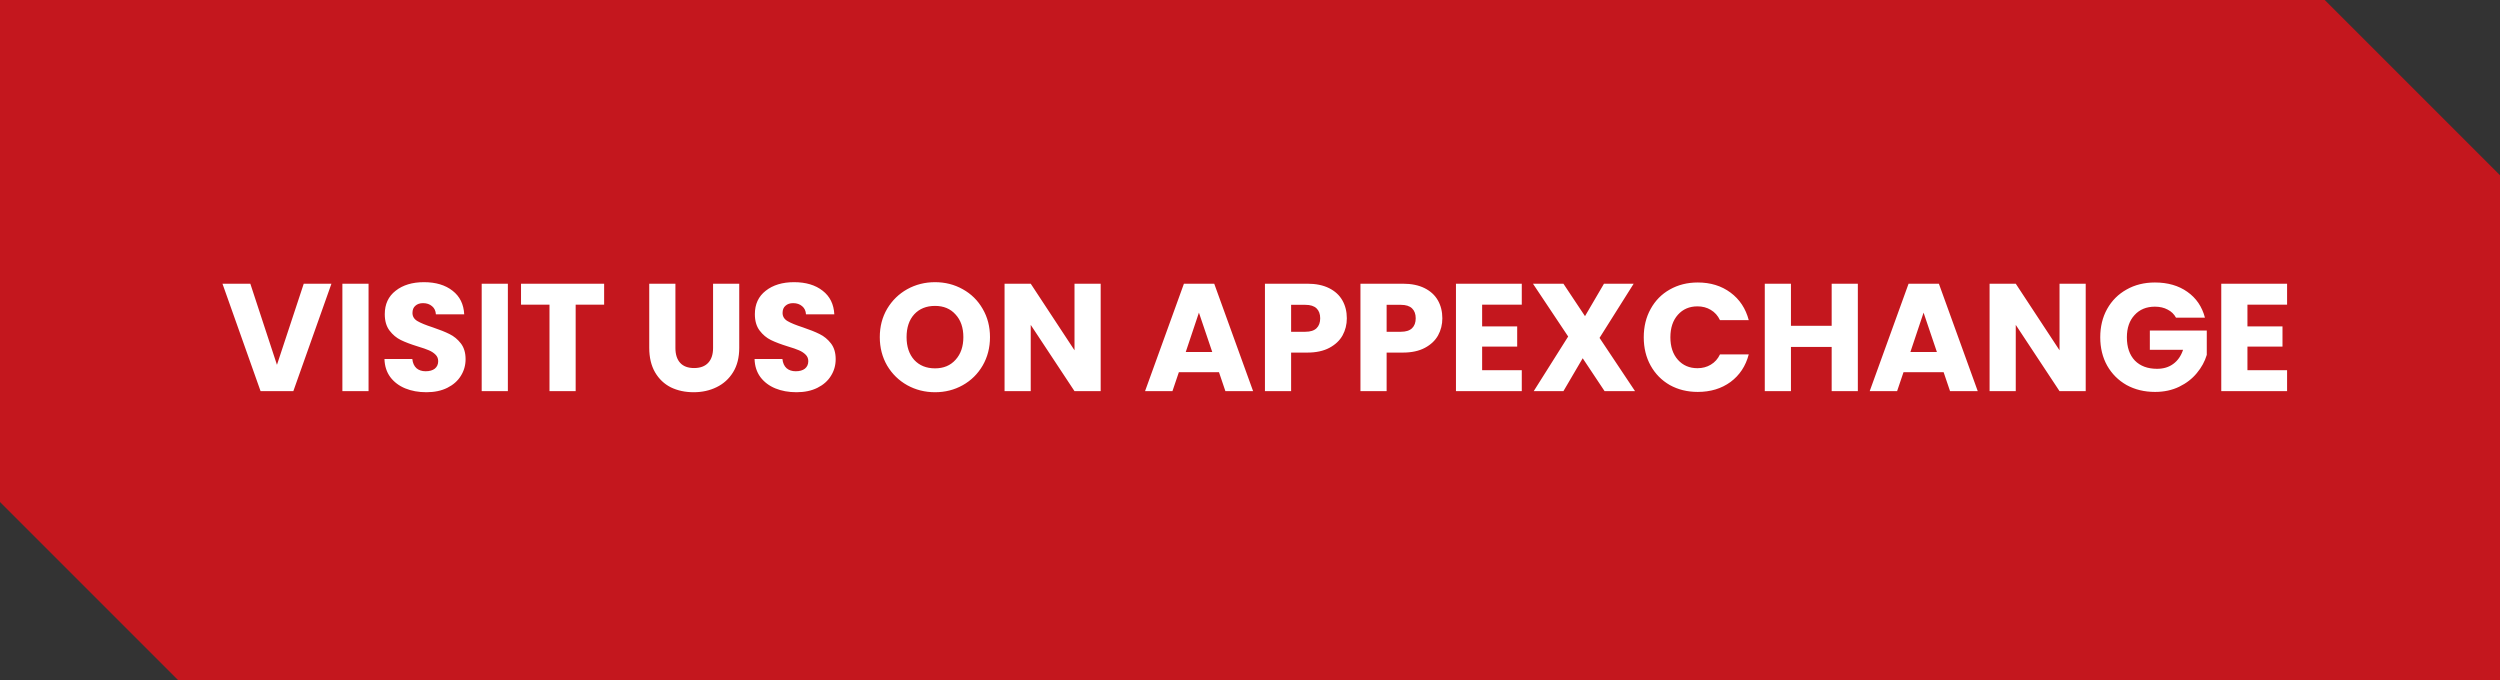 <svg width="294" height="80" viewBox="0 0 294 80" fill="none" xmlns="http://www.w3.org/2000/svg">
<rect x="0" y="0" width="294" height="80" fill="#333333" stroke="none"/>
<path fill-rule="evenodd" clip-rule="evenodd" d="M273.393 0H0V59.037L20.963 80H294V20.607L273.393 0Z" fill="#C4171E"/>
<path d="M38.978 33.364L34.496 46H30.644L26.162 33.364H29.438L32.57 42.904L35.72 33.364H38.978ZM43.342 33.364V46H40.264V33.364H43.342ZM50.145 46.126C49.221 46.126 48.393 45.976 47.661 45.676C46.929 45.376 46.341 44.932 45.897 44.344C45.465 43.756 45.237 43.048 45.213 42.22H48.489C48.537 42.688 48.699 43.048 48.975 43.3C49.251 43.54 49.611 43.66 50.055 43.66C50.511 43.66 50.871 43.558 51.135 43.354C51.399 43.138 51.531 42.844 51.531 42.472C51.531 42.16 51.423 41.902 51.207 41.698C51.003 41.494 50.745 41.326 50.433 41.194C50.133 41.062 49.701 40.912 49.137 40.744C48.321 40.492 47.655 40.24 47.139 39.988C46.623 39.736 46.179 39.364 45.807 38.872C45.435 38.38 45.249 37.738 45.249 36.946C45.249 35.77 45.675 34.852 46.527 34.192C47.379 33.52 48.489 33.184 49.857 33.184C51.249 33.184 52.371 33.52 53.223 34.192C54.075 34.852 54.531 35.776 54.591 36.964H51.261C51.237 36.556 51.087 36.238 50.811 36.01C50.535 35.77 50.181 35.65 49.749 35.65C49.377 35.65 49.077 35.752 48.849 35.956C48.621 36.148 48.507 36.43 48.507 36.802C48.507 37.21 48.699 37.528 49.083 37.756C49.467 37.984 50.067 38.23 50.883 38.494C51.699 38.77 52.359 39.034 52.863 39.286C53.379 39.538 53.823 39.904 54.195 40.384C54.567 40.864 54.753 41.482 54.753 42.238C54.753 42.958 54.567 43.612 54.195 44.2C53.835 44.788 53.307 45.256 52.611 45.604C51.915 45.952 51.093 46.126 50.145 46.126ZM59.725 33.364V46H56.647V33.364H59.725ZM71.046 33.364V35.83H67.698V46H64.62V35.83H61.272V33.364H71.046ZM79.429 33.364V40.924C79.429 41.68 79.615 42.262 79.987 42.67C80.359 43.078 80.905 43.282 81.625 43.282C82.345 43.282 82.897 43.078 83.281 42.67C83.665 42.262 83.857 41.68 83.857 40.924V33.364H86.935V40.906C86.935 42.034 86.695 42.988 86.215 43.768C85.735 44.548 85.087 45.136 84.271 45.532C83.467 45.928 82.567 46.126 81.571 46.126C80.575 46.126 79.681 45.934 78.889 45.55C78.109 45.154 77.491 44.566 77.035 43.786C76.579 42.994 76.351 42.034 76.351 40.906V33.364H79.429ZM93.668 46.126C92.745 46.126 91.916 45.976 91.184 45.676C90.453 45.376 89.865 44.932 89.421 44.344C88.989 43.756 88.76 43.048 88.737 42.22H92.013C92.061 42.688 92.222 43.048 92.499 43.3C92.775 43.54 93.135 43.66 93.579 43.66C94.034 43.66 94.394 43.558 94.659 43.354C94.922 43.138 95.055 42.844 95.055 42.472C95.055 42.16 94.947 41.902 94.731 41.698C94.526 41.494 94.269 41.326 93.957 41.194C93.656 41.062 93.225 40.912 92.66 40.744C91.844 40.492 91.178 40.24 90.662 39.988C90.147 39.736 89.703 39.364 89.331 38.872C88.959 38.38 88.772 37.738 88.772 36.946C88.772 35.77 89.198 34.852 90.05 34.192C90.903 33.52 92.013 33.184 93.38 33.184C94.772 33.184 95.894 33.52 96.746 34.192C97.599 34.852 98.055 35.776 98.115 36.964H94.784C94.76 36.556 94.611 36.238 94.335 36.01C94.058 35.77 93.704 35.65 93.272 35.65C92.9 35.65 92.6 35.752 92.373 35.956C92.144 36.148 92.031 36.43 92.031 36.802C92.031 37.21 92.222 37.528 92.606 37.756C92.99 37.984 93.591 38.23 94.406 38.494C95.222 38.77 95.882 39.034 96.386 39.286C96.903 39.538 97.347 39.904 97.719 40.384C98.091 40.864 98.276 41.482 98.276 42.238C98.276 42.958 98.091 43.612 97.719 44.2C97.359 44.788 96.831 45.256 96.135 45.604C95.439 45.952 94.617 46.126 93.668 46.126ZM109.961 46.126C108.773 46.126 107.681 45.85 106.685 45.298C105.701 44.746 104.915 43.978 104.327 42.994C103.751 41.998 103.463 40.882 103.463 39.646C103.463 38.41 103.751 37.3 104.327 36.316C104.915 35.332 105.701 34.564 106.685 34.012C107.681 33.46 108.773 33.184 109.961 33.184C111.149 33.184 112.235 33.46 113.219 34.012C114.215 34.564 114.995 35.332 115.559 36.316C116.135 37.3 116.423 38.41 116.423 39.646C116.423 40.882 116.135 41.998 115.559 42.994C114.983 43.978 114.203 44.746 113.219 45.298C112.235 45.85 111.149 46.126 109.961 46.126ZM109.961 43.318C110.969 43.318 111.773 42.982 112.373 42.31C112.985 41.638 113.291 40.75 113.291 39.646C113.291 38.53 112.985 37.642 112.373 36.982C111.773 36.31 110.969 35.974 109.961 35.974C108.941 35.974 108.125 36.304 107.513 36.964C106.913 37.624 106.613 38.518 106.613 39.646C106.613 40.762 106.913 41.656 107.513 42.328C108.125 42.988 108.941 43.318 109.961 43.318ZM129.44 46H126.362L121.214 38.206V46H118.136V33.364H121.214L126.362 41.194V33.364H129.44V46ZM143.351 43.768H138.635L137.879 46H134.657L139.229 33.364H142.793L147.365 46H144.107L143.351 43.768ZM142.559 41.392L140.993 36.766L139.445 41.392H142.559ZM158.387 37.432C158.387 38.164 158.219 38.836 157.883 39.448C157.547 40.048 157.031 40.534 156.335 40.906C155.639 41.278 154.775 41.464 153.743 41.464H151.835V46H148.757V33.364H153.743C154.751 33.364 155.603 33.538 156.299 33.886C156.995 34.234 157.517 34.714 157.865 35.326C158.213 35.938 158.387 36.64 158.387 37.432ZM153.509 39.016C154.097 39.016 154.535 38.878 154.823 38.602C155.111 38.326 155.255 37.936 155.255 37.432C155.255 36.928 155.111 36.538 154.823 36.262C154.535 35.986 154.097 35.848 153.509 35.848H151.835V39.016H153.509ZM169.619 37.432C169.619 38.164 169.451 38.836 169.115 39.448C168.779 40.048 168.263 40.534 167.567 40.906C166.871 41.278 166.007 41.464 164.975 41.464H163.067V46H159.989V33.364H164.975C165.983 33.364 166.835 33.538 167.531 33.886C168.227 34.234 168.749 34.714 169.097 35.326C169.445 35.938 169.619 36.64 169.619 37.432ZM164.741 39.016C165.329 39.016 165.767 38.878 166.055 38.602C166.343 38.326 166.487 37.936 166.487 37.432C166.487 36.928 166.343 36.538 166.055 36.262C165.767 35.986 165.329 35.848 164.741 35.848H163.067V39.016H164.741ZM174.299 35.83V38.386H178.421V40.762H174.299V43.534H178.961V46H171.221V33.364H178.961V35.83H174.299ZM188.7 46L186.126 42.13L183.858 46H180.366L184.416 39.574L180.276 33.364H183.858L186.396 37.18L188.628 33.364H192.12L188.106 39.736L192.282 46H188.7ZM193.305 39.664C193.305 38.416 193.575 37.306 194.115 36.334C194.655 35.35 195.405 34.588 196.365 34.048C197.337 33.496 198.435 33.22 199.659 33.22C201.159 33.22 202.443 33.616 203.511 34.408C204.579 35.2 205.293 36.28 205.653 37.648H202.269C202.017 37.12 201.657 36.718 201.189 36.442C200.733 36.166 200.211 36.028 199.623 36.028C198.675 36.028 197.907 36.358 197.319 37.018C196.731 37.678 196.437 38.56 196.437 39.664C196.437 40.768 196.731 41.65 197.319 42.31C197.907 42.97 198.675 43.3 199.623 43.3C200.211 43.3 200.733 43.162 201.189 42.886C201.657 42.61 202.017 42.208 202.269 41.68H205.653C205.293 43.048 204.579 44.128 203.511 44.92C202.443 45.7 201.159 46.09 199.659 46.09C198.435 46.09 197.337 45.82 196.365 45.28C195.405 44.728 194.655 43.966 194.115 42.994C193.575 42.022 193.305 40.912 193.305 39.664ZM218.482 33.364V46H215.404V40.798H210.616V46H207.538V33.364H210.616V38.314H215.404V33.364H218.482ZM228.57 43.768H223.854L223.098 46H219.876L224.448 33.364H228.012L232.584 46H229.326L228.57 43.768ZM227.778 41.392L226.212 36.766L224.664 41.392H227.778ZM245.279 46H242.201L237.053 38.206V46H233.975V33.364H237.053L242.201 41.194V33.364H245.279V46ZM255.899 37.36C255.671 36.94 255.341 36.622 254.909 36.406C254.489 36.178 253.991 36.064 253.415 36.064C252.419 36.064 251.621 36.394 251.021 37.054C250.421 37.702 250.121 38.572 250.121 39.664C250.121 40.828 250.433 41.74 251.057 42.4C251.693 43.048 252.563 43.372 253.667 43.372C254.423 43.372 255.059 43.18 255.575 42.796C256.103 42.412 256.487 41.86 256.727 41.14H252.821V38.872H259.517V41.734C259.289 42.502 258.899 43.216 258.347 43.876C257.807 44.536 257.117 45.07 256.277 45.478C255.437 45.886 254.489 46.09 253.433 46.09C252.185 46.09 251.069 45.82 250.085 45.28C249.113 44.728 248.351 43.966 247.799 42.994C247.259 42.022 246.989 40.912 246.989 39.664C246.989 38.416 247.259 37.306 247.799 36.334C248.351 35.35 249.113 34.588 250.085 34.048C251.057 33.496 252.167 33.22 253.415 33.22C254.927 33.22 256.199 33.586 257.231 34.318C258.275 35.05 258.965 36.064 259.301 37.36H255.899ZM264.299 35.83V38.386H268.421V40.762H264.299V43.534H268.961V46H261.221V33.364H268.961V35.83H264.299Z" fill="white"/>
</svg>
